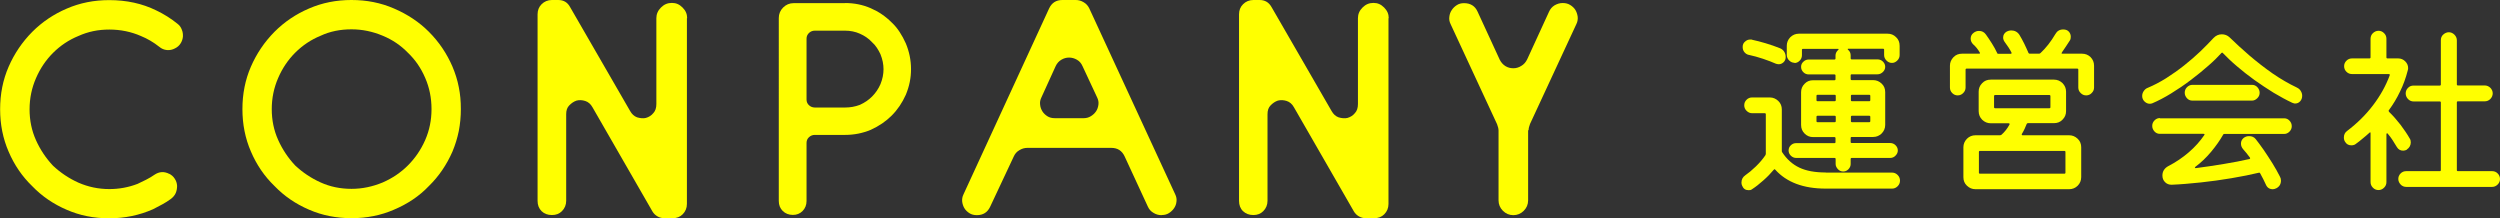 <?xml version="1.0" encoding="UTF-8"?><svg id="a" xmlns="http://www.w3.org/2000/svg" viewBox="0 0 206.25 18"><rect x="0" y="0" width="206.25" height="18" fill="#333333" stroke="none"/><defs><style>.b{fill:#ff0;}</style></defs><g><path class="b" d="M13.95,14.33c.2,.1,.36,.24,.47,.42,.12,.18,.18,.38,.19,.58,0,.2-.03,.4-.11,.59-.08,.19-.22,.35-.4,.49-.23,.17-.47,.32-.71,.45-.24,.13-.5,.27-.76,.4-1.13,.5-2.34,.75-3.62,.75s-2.42-.23-3.5-.7c-1.1-.47-2.05-1.12-2.85-1.95-.83-.8-1.48-1.75-1.95-2.85-.47-1.08-.7-2.25-.7-3.5s.23-2.42,.7-3.5c.47-1.08,1.12-2.04,1.95-2.88,.82-.82,1.77-1.46,2.85-1.92,1.08-.47,2.25-.7,3.5-.7,1.43,0,2.72,.28,3.88,.85,.63,.3,1.22,.67,1.75,1.1,.17,.13,.29,.29,.36,.49,.08,.19,.1,.38,.09,.58-.02,.19-.08,.38-.19,.55-.11,.18-.26,.31-.46,.41-.22,.12-.44,.16-.67,.14s-.44-.11-.62-.26c-.48-.38-.99-.68-1.53-.9-.8-.35-1.67-.53-2.6-.53s-1.75,.17-2.55,.53c-.78,.32-1.48,.78-2.1,1.4-.58,.58-1.05,1.27-1.4,2.08-.35,.8-.53,1.66-.53,2.57s.17,1.75,.53,2.55c.35,.78,.82,1.48,1.4,2.1,.62,.58,1.32,1.05,2.1,1.4,.8,.35,1.65,.53,2.55,.53,.8,0,1.58-.14,2.33-.43,.25-.12,.49-.23,.72-.35s.46-.25,.67-.4c.4-.27,.81-.29,1.23-.07Z"/><path class="b" d="M29,0c1.25,0,2.42,.23,3.5,.7,1.12,.48,2.08,1.12,2.88,1.92,.83,.83,1.48,1.79,1.95,2.88,.23,.55,.41,1.11,.52,1.69,.12,.58,.17,1.18,.17,1.81s-.06,1.24-.17,1.81c-.12,.58-.29,1.14-.52,1.69-.48,1.1-1.13,2.05-1.95,2.85-.78,.82-1.74,1.47-2.88,1.95-1.08,.47-2.25,.7-3.5,.7s-2.42-.23-3.5-.7c-1.1-.47-2.05-1.12-2.85-1.95-.83-.8-1.48-1.75-1.95-2.85-.47-1.08-.7-2.25-.7-3.5s.23-2.42,.7-3.5c.47-1.08,1.12-2.04,1.95-2.88,.82-.82,1.77-1.46,2.85-1.92,1.08-.47,2.25-.7,3.5-.7Zm0,15.58c.88,0,1.74-.18,2.58-.53,.8-.35,1.49-.82,2.07-1.4,.6-.6,1.08-1.3,1.43-2.1,.35-.8,.52-1.65,.52-2.55s-.17-1.77-.52-2.57c-.35-.82-.83-1.51-1.43-2.08-.58-.6-1.27-1.07-2.07-1.4-.83-.35-1.69-.53-2.58-.53-.93,0-1.78,.17-2.55,.53-.78,.32-1.48,.78-2.1,1.4-.58,.58-1.05,1.27-1.4,2.08-.35,.8-.53,1.66-.53,2.57s.17,1.75,.53,2.55c.35,.78,.82,1.48,1.4,2.1,.62,.58,1.32,1.05,2.1,1.4,.77,.35,1.62,.53,2.55,.53Z"/><path class="b" d="M56.67,1.5v15.33c0,.33-.12,.62-.35,.85-.22,.22-.49,.32-.82,.32h-.7c-.2,0-.39-.05-.56-.15s-.31-.23-.41-.4l-4.95-8.6c-.15-.27-.35-.44-.6-.52-.25-.08-.49-.09-.72-.03-.23,.08-.43,.22-.6,.4-.17,.17-.25,.41-.25,.72v7.15c0,.33-.12,.62-.35,.85-.22,.22-.49,.32-.83,.32-.35,0-.63-.11-.85-.32-.22-.22-.33-.5-.33-.85V1.18c0-.33,.11-.61,.33-.83,.23-.23,.52-.35,.85-.35h.53c.43,0,.76,.19,.97,.58l4.95,8.57c.15,.27,.34,.44,.58,.53,.27,.08,.51,.1,.72,.05,.25-.07,.46-.2,.62-.4,.17-.18,.25-.43,.25-.75V1.5c0-.33,.12-.62,.38-.88s.55-.38,.9-.38,.62,.12,.88,.38,.38,.54,.38,.88Z"/><path class="b" d="M69.72,.25c.75,0,1.46,.14,2.12,.43,.63,.27,1.21,.66,1.72,1.17,.25,.23,.47,.5,.66,.79,.19,.29,.36,.6,.51,.94,.28,.67,.43,1.38,.43,2.12s-.14,1.42-.43,2.12c-.15,.33-.32,.64-.51,.92-.19,.28-.41,.55-.66,.8-.47,.47-1.04,.86-1.72,1.17-.67,.28-1.38,.42-2.12,.42h-2.5c-.18,0-.34,.06-.48,.19-.13,.12-.2,.28-.2,.46v4.8c0,.33-.11,.61-.33,.83-.22,.22-.48,.32-.8,.32-.33,0-.61-.11-.83-.32-.22-.22-.33-.49-.33-.83V1.48c0-.33,.12-.62,.36-.86s.53-.36,.86-.36h4.23Zm0,8.62c.42,0,.83-.07,1.22-.22,.4-.18,.73-.41,1-.68,.3-.3,.53-.64,.7-1.03,.17-.42,.25-.83,.25-1.23s-.08-.81-.25-1.23c-.08-.18-.18-.36-.3-.54-.12-.18-.25-.33-.4-.46-.13-.15-.29-.28-.46-.4-.18-.12-.35-.22-.54-.3-.38-.17-.79-.25-1.22-.25h-2.5c-.18,0-.34,.06-.48,.19-.13,.13-.2,.28-.2,.46v5.04c0,.18,.07,.34,.2,.46,.13,.12,.29,.19,.48,.19h2.5Z"/><path class="b" d="M95.85,17.75h-.03c-.23,0-.45-.06-.66-.19-.21-.12-.36-.29-.46-.51l-1.92-4.15c-.22-.47-.58-.7-1.1-.7h-6.92c-.23,0-.45,.06-.66,.19-.21,.12-.36,.29-.46,.51l-1.95,4.15c-.22,.47-.58,.7-1.1,.7-.23,0-.44-.05-.61-.16-.17-.11-.31-.24-.41-.4-.1-.16-.16-.34-.19-.55-.02-.21,.01-.41,.11-.61L86.55,.7c.22-.47,.58-.7,1.1-.7h1.1c.23,0,.45,.06,.66,.19,.21,.12,.36,.3,.46,.51l7.08,15.32c.1,.2,.14,.4,.11,.61-.02,.21-.09,.39-.2,.55-.11,.16-.25,.29-.42,.4-.17,.11-.37,.16-.59,.16Zm-8.85-8h2.4c.22,0,.41-.05,.59-.16,.18-.11,.32-.24,.43-.4,.11-.16,.17-.34,.2-.55,.03-.21-.01-.41-.11-.61l-1.2-2.57c-.1-.23-.25-.41-.46-.53-.21-.12-.42-.18-.65-.18s-.44,.06-.64,.18c-.2,.12-.36,.29-.47,.53l-1.17,2.57c-.1,.2-.14,.4-.11,.61,.02,.21,.09,.39,.19,.55,.1,.16,.24,.29,.41,.4,.17,.11,.38,.16,.61,.16Z"/><path class="b" d="M114.55,1.5v15.33c0,.33-.12,.62-.35,.85-.22,.22-.49,.32-.83,.32h-.7c-.2,0-.39-.05-.56-.15s-.31-.23-.41-.4l-4.95-8.6c-.15-.27-.35-.44-.6-.52-.25-.08-.49-.09-.73-.03-.23,.08-.43,.22-.6,.4-.17,.17-.25,.41-.25,.72v7.15c0,.33-.12,.62-.35,.85-.22,.22-.49,.32-.82,.32-.35,0-.63-.11-.85-.32s-.33-.5-.33-.85V1.18c0-.33,.11-.61,.33-.83,.23-.23,.52-.35,.85-.35h.52c.43,0,.76,.19,.98,.58l4.95,8.57c.15,.27,.34,.44,.58,.53,.27,.08,.51,.1,.73,.05,.25-.07,.46-.2,.62-.4,.17-.18,.25-.43,.25-.75V1.5c0-.33,.12-.62,.38-.88s.55-.38,.9-.38,.62,.12,.88,.38,.38,.54,.38,.88Z"/><path class="b" d="M126.07,10.75v5.78c0,.33-.12,.62-.36,.86s-.53,.36-.86,.36-.62-.12-.86-.36-.36-.53-.36-.86v-5.75c0-.15-.04-.32-.12-.53l-3.83-8.25c-.1-.2-.14-.4-.11-.61,.02-.21,.09-.4,.2-.56,.11-.17,.25-.3,.42-.41s.37-.16,.59-.16c.53,0,.91,.23,1.12,.7l1.83,3.97c.12,.23,.28,.41,.48,.53,.2,.12,.41,.17,.64,.17s.44-.06,.65-.19c.21-.12,.37-.3,.49-.54l1.8-3.92c.1-.23,.25-.41,.46-.54,.21-.12,.43-.19,.66-.19h.03c.22,0,.42,.05,.6,.16s.33,.25,.43,.41c.1,.17,.16,.35,.19,.56,.02,.21-.01,.41-.11,.61l-3.82,8.23c-.08,.2-.12,.38-.12,.52Z"/></g><g><path class="b" d="M150.62,14.24h5.48c.18,0,.33,.07,.46,.2s.19,.29,.19,.46-.06,.33-.19,.46-.28,.2-.46,.2h-5.48c-1.84,0-3.22-.52-4.16-1.56-.03-.05-.07-.05-.12,0-.25,.3-.54,.6-.86,.88-.32,.29-.64,.54-.95,.74-.04,.03-.08,.05-.13,.06-.05,0-.1,.01-.15,.01-.25,0-.42-.12-.52-.36-.04-.08-.06-.17-.06-.26,0-.27,.11-.47,.33-.62,.26-.18,.54-.41,.85-.71,.3-.29,.57-.6,.8-.94,.02-.04,.03-.08,.03-.1v-3.27c0-.06-.03-.09-.09-.09h-1.04c-.18,0-.33-.07-.46-.2s-.19-.28-.19-.45c0-.18,.06-.33,.19-.46s.28-.19,.46-.19h1.46c.27,0,.5,.1,.7,.29,.2,.19,.29,.43,.29,.7v3.42s0,.08,.03,.11c.38,.58,.85,1,1.42,1.27s1.29,.4,2.18,.4Zm-6.34-9.71c-.15-.03-.27-.11-.37-.23-.1-.12-.14-.27-.14-.43,0-.18,.06-.33,.2-.44,.13-.12,.27-.17,.43-.17h.08s.05,0,.07,.02c.34,.07,.71,.17,1.12,.29,.41,.12,.8,.26,1.18,.41,.15,.06,.27,.16,.35,.29s.12,.28,.12,.44c0,.17-.06,.31-.17,.42-.12,.11-.25,.17-.4,.17-.07,0-.15-.02-.23-.04-.32-.14-.68-.28-1.07-.41s-.78-.24-1.16-.32Zm3.78,.65c-.17,0-.32-.06-.45-.19-.13-.12-.2-.28-.2-.46v-.76c0-.27,.1-.5,.29-.7,.2-.19,.43-.29,.7-.29h7.33c.27,0,.5,.09,.7,.29,.2,.19,.29,.42,.29,.71v.76c0,.17-.06,.32-.19,.45s-.27,.2-.44,.2-.32-.06-.45-.19-.2-.28-.2-.46v-.43c0-.06-.03-.09-.09-.09h-2.85c-.08,0-.09,.03-.03,.09,.14,.12,.21,.27,.21,.46v.24c0,.06,.03,.09,.09,.09h2.13c.17,0,.32,.06,.44,.18,.12,.12,.19,.26,.19,.43,0,.16-.06,.3-.19,.43-.13,.12-.27,.19-.44,.19h-2.13c-.06,0-.09,.03-.09,.09v.3c0,.06,.03,.09,.09,.09h1.77c.27,0,.5,.1,.7,.29s.29,.42,.29,.71v2.7c0,.27-.1,.5-.29,.7-.2,.19-.43,.29-.7,.29h-1.77c-.06,0-.09,.03-.09,.09v.32c0,.06,.03,.09,.09,.09h3.17c.17,0,.32,.06,.44,.18,.12,.12,.19,.26,.19,.43,0,.16-.06,.3-.19,.43-.12,.13-.27,.19-.44,.19h-3.17c-.06,0-.09,.03-.09,.09v.41c0,.16-.06,.3-.18,.43-.12,.12-.26,.19-.43,.19s-.32-.06-.44-.19-.19-.27-.19-.43v-.41c0-.06-.03-.09-.09-.09h-3.17c-.16,0-.3-.06-.43-.18-.12-.12-.19-.26-.19-.43s.06-.32,.18-.43c.12-.12,.26-.18,.43-.18h3.17c.06,0,.09-.03,.09-.09v-.32c0-.06-.03-.09-.09-.09h-1.76c-.27,0-.5-.09-.7-.29-.19-.19-.29-.42-.29-.71v-2.7c0-.27,.09-.5,.29-.7,.19-.2,.42-.29,.7-.29h1.76c.06,0,.09-.03,.09-.09v-.3c0-.06-.03-.09-.09-.09h-2.12c-.17,0-.32-.06-.44-.18-.12-.12-.19-.26-.19-.44s.06-.31,.19-.43c.12-.12,.27-.18,.44-.18h2.12c.06,0,.09-.03,.09-.09v-.24c0-.18,.08-.33,.22-.46,.06-.06,.05-.09-.03-.09h-2.87c-.06,0-.09,.03-.09,.09v.43c0,.18-.06,.33-.19,.46s-.27,.19-.44,.19Zm3.3,3.17c.06,0,.09-.03,.09-.09v-.35c0-.06-.03-.09-.09-.09h-1.41c-.06,0-.09,.03-.09,.09v.35c0,.06,.03,.09,.09,.09h1.41Zm-1.41,1.2c-.06,0-.09,.03-.09,.09v.35c0,.06,.03,.09,.09,.09h1.41c.06,0,.09-.03,.09-.09v-.35c0-.06-.03-.09-.09-.09h-1.41Zm4.26-1.2c.06,0,.09-.03,.09-.09v-.35c0-.06-.03-.09-.09-.09h-1.42c-.06,0-.09,.03-.09,.09v.35c0,.06,.03,.09,.09,.09h1.42Zm-1.42,1.2c-.06,0-.09,.03-.09,.09v.35c0,.06,.03,.09,.09,.09h1.42c.06,0,.09-.03,.09-.09v-.35c0-.06-.03-.09-.09-.09h-1.42Z"/><path class="b" d="M170.11,4.33c-.05,.07-.04,.1,.04,.1h1.62c.27,0,.5,.09,.7,.28,.19,.19,.29,.43,.29,.71v1.8c0,.17-.06,.32-.19,.45-.12,.13-.28,.2-.46,.2-.17,0-.32-.06-.45-.19-.13-.12-.2-.28-.2-.46v-1.47c0-.06-.03-.09-.09-.09h-9.12c-.06,0-.09,.03-.09,.09v1.47c0,.17-.06,.32-.19,.45-.12,.13-.28,.2-.46,.2-.17,0-.32-.06-.45-.19s-.19-.28-.19-.46v-1.8c0-.27,.1-.5,.29-.7s.43-.29,.7-.29h1.41c.08,0,.1-.04,.06-.1-.15-.26-.33-.49-.55-.68-.13-.13-.2-.29-.2-.46,0-.2,.08-.36,.24-.48,.14-.11,.29-.16,.45-.16,.24,0,.43,.1,.57,.3,.16,.22,.32,.46,.49,.73,.17,.26,.31,.53,.44,.8,0,.04,.04,.06,.1,.06h1.01s.05-.01,.07-.03,.01-.04,0-.07c-.14-.28-.33-.57-.55-.86-.09-.12-.14-.25-.14-.38,0-.22,.1-.38,.3-.5,.12-.06,.24-.09,.36-.09,.29,0,.52,.12,.68,.36,.14,.23,.27,.47,.4,.73,.12,.26,.24,.5,.34,.74v.02l.04,.04s.04,.03,.06,.03h.79s.07-.01,.11-.05c.45-.42,.86-.94,1.23-1.57,.14-.25,.35-.38,.65-.38,.2,0,.35,.06,.46,.18,.11,.12,.16,.26,.16,.42,0,.12-.02,.22-.07,.3-.1,.16-.21,.32-.32,.49-.11,.17-.23,.33-.34,.5Zm-3.31,6.73s-.02,.05,0,.07c.01,.02,.04,.03,.07,.03h3.84c.27,0,.5,.1,.7,.29,.2,.19,.29,.43,.29,.7v2.46c0,.28-.1,.52-.29,.71-.19,.19-.43,.29-.7,.29h-7.74c-.27,0-.5-.1-.7-.29-.2-.19-.29-.42-.29-.71v-2.46c0-.27,.1-.5,.29-.7,.19-.19,.43-.29,.7-.29h2.04s.08-.02,.11-.04c.27-.24,.49-.52,.66-.84,.02-.03,.02-.05,0-.08-.01-.02-.04-.03-.07-.03h-1.48c-.27,0-.5-.1-.7-.29-.19-.19-.29-.43-.29-.71v-1.61c0-.27,.09-.5,.29-.7,.19-.2,.42-.29,.71-.29h5.22c.27,0,.5,.1,.7,.29,.19,.2,.29,.43,.29,.7v1.61c0,.27-.09,.5-.29,.7-.19,.2-.42,.29-.71,.29h-2.14c-.06,0-.1,.03-.11,.07-.05,.13-.11,.26-.17,.4s-.14,.27-.22,.41Zm-3.54,3.18c0,.06,.03,.09,.09,.09h6.96c.06,0,.09-.03,.09-.09v-1.7c0-.06-.03-.09-.09-.09h-6.96c-.06,0-.09,.03-.09,.09v1.7Zm5.9-6.31c0-.06-.03-.09-.09-.09h-4.47c-.06,0-.09,.03-.09,.09v.91c0,.06,.03,.09,.09,.09h4.47c.06,0,.09-.03,.09-.09v-.91Z"/><path class="b" d="M189.48,7.22c.14,.06,.25,.15,.33,.28s.12,.26,.12,.4c0,.19-.06,.34-.17,.46s-.25,.18-.41,.18c-.04,0-.08,0-.12-.02-.04-.01-.08-.03-.12-.04-.49-.23-1-.51-1.54-.83-.53-.33-1.06-.68-1.58-1.05-.52-.38-1-.75-1.45-1.14-.45-.38-.83-.75-1.16-1.09-.03-.04-.07-.04-.12,.01-.27,.3-.62,.65-1.07,1.04-.44,.39-.92,.78-1.45,1.18-.52,.4-1.06,.76-1.61,1.1s-1.07,.61-1.56,.82c-.07,.03-.15,.04-.22,.04-.15,0-.29-.06-.42-.18-.13-.12-.2-.28-.2-.46,0-.14,.04-.28,.13-.41s.2-.22,.34-.27c.5-.21,1-.47,1.51-.79,.5-.32,1-.67,1.48-1.05,.48-.38,.93-.77,1.34-1.16,.41-.4,.77-.76,1.08-1.1,.2-.21,.43-.31,.69-.31,.24,0,.46,.08,.64,.25,.49,.48,1.04,.98,1.64,1.5,.61,.52,1.24,1.01,1.91,1.48,.67,.46,1.34,.85,2,1.16Zm-11.27,2.54h10.23c.17,0,.32,.06,.44,.19,.12,.12,.19,.28,.19,.46,0,.17-.06,.32-.19,.45-.13,.13-.27,.19-.44,.19h-4.92c-.06,0-.1,.02-.11,.06-.26,.46-.59,.93-.99,1.41s-.83,.89-1.3,1.24c-.07,.07-.05,.11,.04,.11,.75-.1,1.52-.21,2.29-.34,.78-.13,1.49-.26,2.13-.41,.06-.02,.07-.06,.04-.12-.2-.27-.39-.5-.56-.69-.12-.14-.18-.29-.18-.47,0-.19,.08-.34,.22-.46,.13-.1,.28-.15,.45-.15,.23,0,.42,.08,.55,.25,.19,.24,.41,.54,.65,.88,.24,.35,.48,.72,.72,1.1,.24,.39,.45,.76,.63,1.12,.05,.09,.08,.19,.08,.31,0,.29-.12,.5-.38,.64-.1,.05-.2,.08-.29,.08-.28,0-.47-.13-.58-.39-.06-.14-.13-.29-.21-.44s-.17-.31-.25-.47c-.03-.06-.07-.08-.12-.06-.67,.16-1.42,.31-2.25,.45-.83,.14-1.67,.26-2.53,.35-.86,.09-1.66,.16-2.41,.19-.21,0-.39-.06-.54-.21s-.22-.33-.22-.55c0-.34,.16-.6,.49-.78,.62-.32,1.18-.7,1.69-1.14s.93-.91,1.27-1.41c.05-.07,.03-.11-.06-.11h-3.6c-.17,0-.32-.06-.44-.19s-.19-.28-.19-.46,.06-.33,.19-.46,.27-.19,.44-.19Zm7.58-1.46h-4.92c-.17,0-.32-.06-.44-.19s-.19-.28-.19-.46,.06-.33,.19-.46c.12-.12,.27-.19,.44-.19h4.92c.17,0,.32,.06,.44,.19,.12,.13,.19,.28,.19,.46s-.06,.32-.19,.45-.27,.2-.44,.2Z"/><path class="b" d="M198.58,12.34c-.1,.06-.21,.09-.32,.09-.23,0-.4-.1-.52-.3-.12-.2-.24-.39-.36-.58-.12-.18-.25-.36-.39-.52-.02-.03-.04-.04-.07-.03-.03,.01-.04,.04-.04,.08v3.94c0,.18-.06,.33-.19,.46s-.28,.2-.46,.2-.33-.06-.46-.19c-.13-.13-.2-.28-.2-.47v-4.02c0-.1-.04-.11-.1-.04-.18,.16-.36,.32-.55,.47-.18,.16-.37,.3-.56,.44-.09,.08-.22,.12-.38,.12-.22,0-.39-.09-.51-.29-.07-.1-.1-.22-.1-.36,0-.23,.09-.41,.27-.54,.83-.63,1.54-1.33,2.14-2.12s1.05-1.6,1.37-2.46c.02-.07,0-.11-.08-.11h-3.03c-.18,0-.33-.06-.46-.19s-.19-.28-.19-.46c0-.17,.06-.32,.19-.45s.28-.19,.46-.19h1.44c.06,0,.09-.03,.09-.09v-1.53c0-.19,.07-.35,.2-.47s.28-.19,.46-.19c.17,0,.32,.06,.45,.19,.13,.12,.2,.28,.2,.47v1.53c0,.06,.03,.09,.09,.09h.88c.23,0,.42,.08,.58,.24s.24,.34,.24,.55c0,.05,0,.12-.03,.2-.16,.62-.37,1.21-.64,1.75-.26,.55-.57,1.06-.92,1.53-.03,.05-.02,.09,.02,.14,.32,.31,.63,.66,.94,1.06,.3,.4,.56,.78,.77,1.15,.05,.07,.08,.17,.08,.3,0,.25-.11,.45-.32,.59Zm4.11,1.69c0,.06,.03,.09,.09,.09h2.82c.18,0,.33,.06,.46,.19s.19,.29,.19,.46c0,.17-.06,.32-.19,.45s-.28,.2-.46,.2h-7.08c-.19,0-.35-.07-.47-.2s-.19-.28-.19-.45c0-.18,.06-.33,.19-.46s.28-.19,.47-.19h2.76c.06,0,.09-.03,.09-.09v-5.57c0-.06-.03-.09-.09-.09h-2.16c-.17,0-.32-.06-.45-.19-.13-.13-.2-.29-.2-.47s.06-.33,.19-.46c.12-.13,.28-.19,.46-.19h2.16c.06,0,.09-.03,.09-.09V3.32c0-.19,.06-.35,.2-.47,.13-.12,.29-.19,.46-.19s.33,.07,.46,.2,.2,.29,.2,.46v3.64c0,.06,.03,.09,.09,.09h2.21c.18,0,.33,.07,.46,.19,.13,.13,.2,.29,.2,.46s-.07,.34-.2,.47-.29,.19-.46,.19h-2.21c-.06,0-.09,.03-.09,.09v5.57Z"/></g></svg>